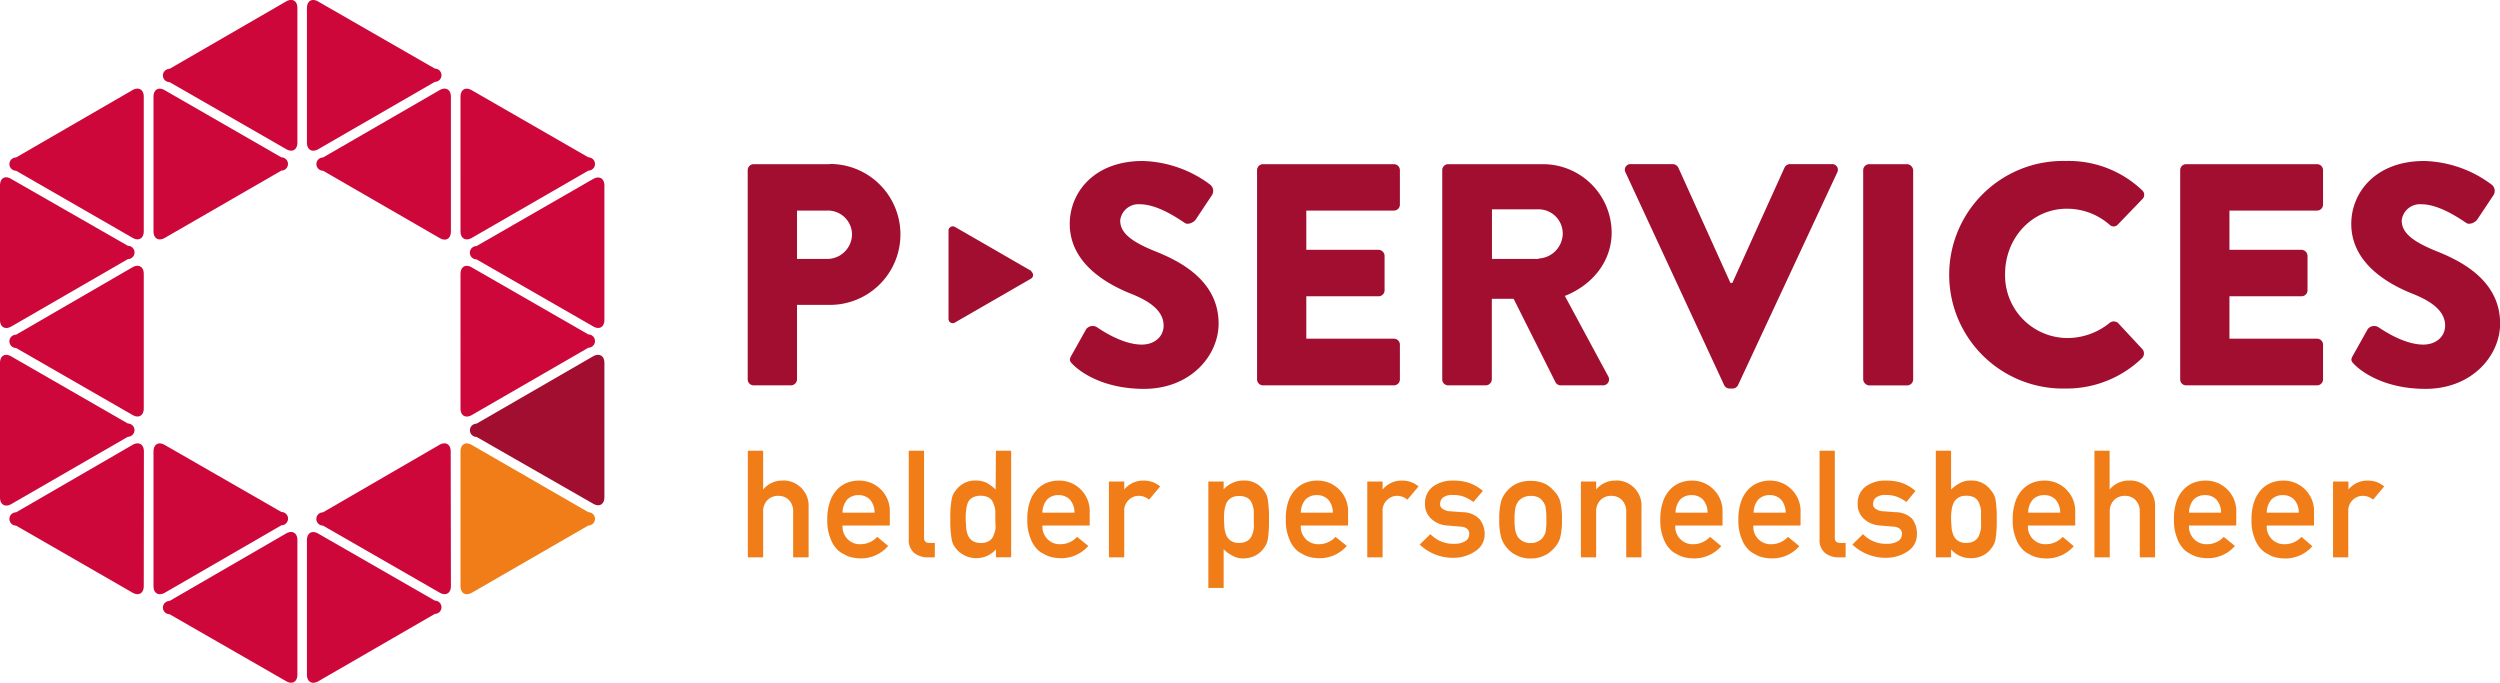 <svg id="Laag_1" data-name="Laag 1" xmlns="http://www.w3.org/2000/svg" viewBox="0 0 377.19 103.01"><defs><style>.cls-1{fill:#f07d17;}.cls-2{fill:#a10e2f;}.cls-3{fill:#cd073a;}</style></defs><title>Tekengebied 1</title><path class="cls-1" d="M118.14,72.51a3.71,3.71,0,0,0-3,1.35h0V68h-2.31V84.09h2.31V77.28a2.41,2.41,0,0,1,.65-1.83,2.22,2.22,0,0,1,1.63-.64,2.2,2.2,0,0,1,1.62.64,2.48,2.48,0,0,1,.63,1.83v6.81H122v-7.6a3.81,3.81,0,0,0-3.82-4Z"/><path class="cls-1" d="M129.54,72.51a4.9,4.9,0,0,0-1.66.3,4.18,4.18,0,0,0-1.53,1,4.92,4.92,0,0,0-1.1,1.8,7.89,7.89,0,0,0-.43,2.82,7.07,7.07,0,0,0,.5,2.87,4.44,4.44,0,0,0,1.18,1.78,3.79,3.79,0,0,0,.8.52,4.56,4.56,0,0,0,.84.39,6.15,6.15,0,0,0,1.76.26A5.41,5.41,0,0,0,134,82.37L132.36,81a3.45,3.45,0,0,1-2.51,1.11,2.6,2.6,0,0,1-1.93-.73,2.65,2.65,0,0,1-.8-2.09h7.13V77.35a4.6,4.6,0,0,0-4.71-4.84Zm-2.42,4.84a3.1,3.1,0,0,1,.72-2,2.34,2.34,0,0,1,1.7-.65,2.32,2.32,0,0,1,1.69.65,2.9,2.9,0,0,1,.72,2Z"/><path class="cls-1" d="M139.42,81.14V68h-2.31V81.31a2.52,2.52,0,0,0,.86,2.15,3.31,3.31,0,0,0,2.07.63h1V81.92h-.79C139.7,81.92,139.42,81.66,139.42,81.14Z"/><path class="cls-1" d="M150.22,73.86a6.75,6.75,0,0,0-1.33-1,3.71,3.71,0,0,0-1.63-.36A3.54,3.54,0,0,0,144.2,74a2.78,2.78,0,0,0-.63,1.42,15.3,15.3,0,0,0-.19,2.93,15.26,15.26,0,0,0,.19,2.91,2.84,2.84,0,0,0,.63,1.46,3.92,3.92,0,0,0,3.06,1.49,3.87,3.87,0,0,0,3-1.33v1.2h2.3V68h-2.3Zm0,5.73a4.11,4.11,0,0,1-.3,1.16,1.63,1.63,0,0,1-.65.84,2.2,2.2,0,0,1-1.29.33,2.16,2.16,0,0,1-1.24-.31,1.82,1.82,0,0,1-.69-.82,4,4,0,0,1-.28-1.16c0-.42-.07-.84-.07-1.27s0-.9.07-1.33A4.07,4.07,0,0,1,146,75.9a1.7,1.7,0,0,1,.69-.81,2.82,2.82,0,0,1,2.53,0,1.59,1.59,0,0,1,.65.84,4,4,0,0,1,.3,1.12c0,.41,0,.83,0,1.27S150.21,79.17,150.2,79.59Z"/><path class="cls-1" d="M159.69,72.51a4.89,4.89,0,0,0-1.65.3,4.18,4.18,0,0,0-1.53,1,4.92,4.92,0,0,0-1.1,1.8A7.89,7.89,0,0,0,155,78.4a6.91,6.91,0,0,0,.5,2.87,4.53,4.53,0,0,0,1.17,1.78,3.85,3.85,0,0,0,.81.52,4.56,4.56,0,0,0,.84.39,6.15,6.15,0,0,0,1.76.26,5.41,5.41,0,0,0,4.12-1.85L162.51,81a3.42,3.42,0,0,1-2.5,1.11,2.6,2.6,0,0,1-1.93-.73,2.65,2.65,0,0,1-.8-2.09h7.13V77.35a4.6,4.6,0,0,0-4.72-4.84Zm-2.41,4.84a3,3,0,0,1,.72-2,2.32,2.32,0,0,1,1.69-.65,2.34,2.34,0,0,1,1.7.65,2.9,2.9,0,0,1,.72,2Z"/><path class="cls-1" d="M169.62,73.86h0V72.65h-2.31V84.09h2.31V77.2a2.21,2.21,0,0,1,.72-1.81,2.13,2.13,0,0,1,1.51-.58,2.37,2.37,0,0,1,1.51.58l1.68-2a3.74,3.74,0,0,0-2.41-.88A3.7,3.7,0,0,0,169.62,73.86Z"/><path class="cls-1" d="M190.69,74a3.57,3.57,0,0,0-3.07-1.5,4,4,0,0,0-3,1.33V72.65h-2.31V88.71h2.31V82.86a4.76,4.76,0,0,0,1.37,1,3.16,3.16,0,0,0,1.58.39,4,4,0,0,0,1.83-.43,3.46,3.46,0,0,0,1.24-1.06,3.09,3.09,0,0,0,.65-1.44,17.72,17.72,0,0,0,.17-2.91,17.87,17.87,0,0,0-.17-2.95A3,3,0,0,0,190.69,74Zm-1.51,5.64a4,4,0,0,1-.3,1.14,1.72,1.72,0,0,1-.67.82,2.36,2.36,0,0,1-1.29.31,2,2,0,0,1-1.22-.33,1.88,1.88,0,0,1-.69-.84,4.48,4.48,0,0,1-.28-1.16c0-.4-.06-.81-.06-1.21s0-.86.06-1.29A4.38,4.38,0,0,1,185,76a1.88,1.88,0,0,1,.69-.84,2.1,2.1,0,0,1,1.22-.32,2.47,2.47,0,0,1,1.29.28,1.61,1.61,0,0,1,.67.81,3.79,3.79,0,0,1,.3,1.15c0,.43,0,.88,0,1.33S189.2,79.24,189.18,79.65Z"/><path class="cls-1" d="M198.68,72.51a4.8,4.8,0,0,0-1.65.3,4.14,4.14,0,0,0-1.54,1,5.06,5.06,0,0,0-1.1,1.8A8.12,8.12,0,0,0,194,78.4a7.07,7.07,0,0,0,.5,2.87,4.44,4.44,0,0,0,1.18,1.78,3.79,3.79,0,0,0,.8.52,4.56,4.56,0,0,0,.84.39,6.15,6.15,0,0,0,1.76.26,5.41,5.41,0,0,0,4.12-1.85L201.5,81a3.45,3.45,0,0,1-2.5,1.11,2.62,2.62,0,0,1-1.94-.73,2.65,2.65,0,0,1-.8-2.09h7.13V77.35a4.6,4.6,0,0,0-4.71-4.84Zm-2.42,4.84a3.1,3.1,0,0,1,.72-2,2.34,2.34,0,0,1,1.7-.65,2.32,2.32,0,0,1,1.69.65,2.9,2.9,0,0,1,.72,2Z"/><path class="cls-1" d="M208.6,73.86h0V72.65h-2.31V84.09h2.31V77.2a2.19,2.19,0,0,1,.73-1.81,2.11,2.11,0,0,1,1.5-.58,2.37,2.37,0,0,1,1.51.58l1.68-2a3.74,3.74,0,0,0-2.41-.88A3.7,3.7,0,0,0,208.6,73.86Z"/><path class="cls-1" d="M220.67,77.28l-1.89-.14a2,2,0,0,1-1.17-.41.8.8,0,0,1-.34-.67,1.26,1.26,0,0,1,.45-1,2.33,2.33,0,0,1,1.51-.38,4.62,4.62,0,0,1,1.68.28,6.34,6.34,0,0,1,1.39.78l1.43-1.67a6.66,6.66,0,0,0-1.9-1.15,7,7,0,0,0-1.18-.31,8.7,8.7,0,0,0-1.42-.1,4.94,4.94,0,0,0-3,.88A3.1,3.1,0,0,0,215,76a2.91,2.91,0,0,0,.95,2.28,3.85,3.85,0,0,0,2.34,1l2,.17a1.9,1.9,0,0,1,1,.28.94.94,0,0,1,.38.86,1.21,1.21,0,0,1-.63,1.08,3.13,3.13,0,0,1-1.62.38,4.78,4.78,0,0,1-3.61-1.46l-1.61,1.57a7.24,7.24,0,0,0,5,2,5.85,5.85,0,0,0,3.39-1A3,3,0,0,0,224,80.71a3.67,3.67,0,0,0-.74-2.35A3.55,3.55,0,0,0,220.67,77.28Z"/><path class="cls-1" d="M234.39,74a4,4,0,0,0-1.28-1,5,5,0,0,0-2.19-.45,4.9,4.9,0,0,0-2.15.45,4.07,4.07,0,0,0-1.32,1,4,4,0,0,0-.95,1.59,10,10,0,0,0-.3,2.78,9.62,9.62,0,0,0,.3,2.75,4.32,4.32,0,0,0,.95,1.64,4.11,4.11,0,0,0,1.32,1,4.38,4.38,0,0,0,2.15.5,4.49,4.49,0,0,0,2.19-.5,2.54,2.54,0,0,0,.74-.47,3.76,3.76,0,0,0,.54-.5,3.9,3.9,0,0,0,1-1.64,10.64,10.64,0,0,0,.27-2.75,11,11,0,0,0-.27-2.78A3.61,3.61,0,0,0,234.39,74Zm-1.17,6.11a2.24,2.24,0,0,1-.45,1,2.21,2.21,0,0,1-.75.59,2.38,2.38,0,0,1-1.1.24,2.44,2.44,0,0,1-1.08-.24,2.8,2.8,0,0,1-.77-.59,3,3,0,0,1-.43-1,8.15,8.15,0,0,1-.13-1.74,8.3,8.3,0,0,1,.13-1.76,2.66,2.66,0,0,1,.43-.95,2,2,0,0,1,.77-.61,2.58,2.58,0,0,1,1.08-.23A2.51,2.51,0,0,1,232,75a1.7,1.7,0,0,1,.75.61,2,2,0,0,1,.45.95,10.58,10.58,0,0,1,.11,1.78A10,10,0,0,1,233.22,80.1Z"/><path class="cls-1" d="M243.82,72.51a3.71,3.71,0,0,0-3,1.35h0V72.65h-2.3V84.09h2.3V77.28a2.45,2.45,0,0,1,.65-1.83,2.22,2.22,0,0,1,1.63-.64,2.2,2.2,0,0,1,1.62.64,2.48,2.48,0,0,1,.64,1.83v6.81h2.3v-7.6a3.79,3.79,0,0,0-3.82-4Z"/><path class="cls-1" d="M255.22,72.51a4.9,4.9,0,0,0-1.66.3,4.18,4.18,0,0,0-1.53,1,5.06,5.06,0,0,0-1.1,1.8,8.12,8.12,0,0,0-.43,2.82,7.07,7.07,0,0,0,.5,2.87,4.44,4.44,0,0,0,1.18,1.78,3.79,3.79,0,0,0,.8.52,4.56,4.56,0,0,0,.84.39,6.15,6.15,0,0,0,1.76.26,5.41,5.41,0,0,0,4.12-1.85L258,81a3.45,3.45,0,0,1-2.5,1.11,2.62,2.62,0,0,1-1.94-.73,2.65,2.65,0,0,1-.8-2.09h7.13V77.35a4.6,4.6,0,0,0-4.71-4.84Zm-2.42,4.84a3.1,3.1,0,0,1,.72-2,2.34,2.34,0,0,1,1.7-.65,2.32,2.32,0,0,1,1.69.65,2.9,2.9,0,0,1,.72,2Z"/><path class="cls-1" d="M267,72.51a4.8,4.8,0,0,0-1.65.3,4.14,4.14,0,0,0-1.54,1,5.06,5.06,0,0,0-1.1,1.8,8.12,8.12,0,0,0-.43,2.82,7.07,7.07,0,0,0,.5,2.87,4.44,4.44,0,0,0,1.18,1.78,4.06,4.06,0,0,0,.8.52,4.56,4.56,0,0,0,.84.39,6.15,6.15,0,0,0,1.76.26,5.41,5.41,0,0,0,4.12-1.85L269.77,81a3.43,3.43,0,0,1-2.5,1.11,2.61,2.61,0,0,1-2.73-2.82h7.12V77.35A4.6,4.6,0,0,0,267,72.51Zm-2.41,4.84a3,3,0,0,1,.71-2,2.34,2.34,0,0,1,1.7-.65,2.32,2.32,0,0,1,1.69.65,2.9,2.9,0,0,1,.72,2Z"/><path class="cls-1" d="M276.83,81.14V68h-2.3V81.31a2.49,2.49,0,0,0,.86,2.15,3.27,3.27,0,0,0,2.07.63h1V81.92h-.79C277.11,81.92,276.83,81.66,276.83,81.14Z"/><path class="cls-1" d="M286,77.28l-1.89-.14a2,2,0,0,1-1.17-.41.77.77,0,0,1-.34-.67,1.26,1.26,0,0,1,.45-1,2.33,2.33,0,0,1,1.51-.38,4.53,4.53,0,0,1,1.67.28,6.41,6.41,0,0,1,1.4.78L289,74.07a6.6,6.6,0,0,0-1.89-1.15,7,7,0,0,0-1.18-.31,8.7,8.7,0,0,0-1.42-.1,4.92,4.92,0,0,0-3,.88A3.1,3.1,0,0,0,280.28,76a2.93,2.93,0,0,0,.94,2.28,3.9,3.9,0,0,0,2.35,1l2,.17a1.92,1.92,0,0,1,1,.28.94.94,0,0,1,.38.86,1.21,1.21,0,0,1-.63,1.08,3.13,3.13,0,0,1-1.62.38,4.81,4.81,0,0,1-3.62-1.46l-1.6,1.57a7.24,7.24,0,0,0,5,2,5.82,5.82,0,0,0,3.38-1,3,3,0,0,0,1.36-2.56,3.67,3.67,0,0,0-.74-2.35A3.57,3.57,0,0,0,286,77.28Z"/><path class="cls-1" d="M300.4,74a3.57,3.57,0,0,0-3.07-1.5,3.38,3.38,0,0,0-1.58.36,6,6,0,0,0-1.38,1V68h-2.3V84.09h2.3v-1.2a3.92,3.92,0,0,0,3,1.33,4,4,0,0,0,1.83-.43,3.37,3.37,0,0,0,1.24-1.06,3,3,0,0,0,.65-1.46,17.72,17.72,0,0,0,.17-2.91,17.75,17.75,0,0,0-.17-2.93A3,3,0,0,0,300.4,74Zm-1.51,5.62a4,4,0,0,1-.3,1.16,1.72,1.72,0,0,1-.67.82,2.36,2.36,0,0,1-1.29.31,2,2,0,0,1-1.22-.33,1.82,1.82,0,0,1-.69-.84,4.11,4.11,0,0,1-.28-1.16c0-.42-.07-.83-.07-1.23s0-.86.07-1.27a4,4,0,0,1,.28-1.12,1.77,1.77,0,0,1,.69-.84,2.1,2.1,0,0,1,1.22-.32,2.47,2.47,0,0,1,1.29.28,1.61,1.61,0,0,1,.67.81,4.09,4.09,0,0,1,.3,1.13c0,.43,0,.87,0,1.33S298.91,79.21,298.89,79.63Z"/><path class="cls-1" d="M308.39,72.51a4.9,4.9,0,0,0-1.66.3,4.18,4.18,0,0,0-1.53,1,4.92,4.92,0,0,0-1.1,1.8,8.12,8.12,0,0,0-.43,2.82,7.07,7.07,0,0,0,.5,2.87,4.44,4.44,0,0,0,1.18,1.78,4.06,4.06,0,0,0,.8.52A4.56,4.56,0,0,0,307,84a6.15,6.15,0,0,0,1.76.26,5.41,5.41,0,0,0,4.12-1.85L311.21,81a3.45,3.45,0,0,1-2.5,1.11,2.62,2.62,0,0,1-1.94-.73,2.65,2.65,0,0,1-.8-2.09h7.13V77.35a4.6,4.6,0,0,0-4.71-4.84ZM306,77.35a3.1,3.1,0,0,1,.72-2,2.34,2.34,0,0,1,1.7-.65,2.32,2.32,0,0,1,1.69.65,2.9,2.9,0,0,1,.72,2Z"/><path class="cls-1" d="M321.29,72.51a3.71,3.71,0,0,0-3,1.35h0V68H316V84.09h2.31V77.28a2.41,2.41,0,0,1,.65-1.83,2.22,2.22,0,0,1,1.63-.64,2.2,2.2,0,0,1,1.62.64,2.48,2.48,0,0,1,.63,1.83v6.81h2.31v-7.6a3.81,3.81,0,0,0-3.82-4Z"/><path class="cls-1" d="M332.69,72.51a4.9,4.9,0,0,0-1.66.3,4.18,4.18,0,0,0-1.53,1,4.92,4.92,0,0,0-1.1,1.8A8.12,8.12,0,0,0,328,78.4a7.07,7.07,0,0,0,.5,2.87,4.44,4.44,0,0,0,1.18,1.78,3.79,3.79,0,0,0,.8.52,4.56,4.56,0,0,0,.84.39,6.15,6.15,0,0,0,1.76.26,5.41,5.41,0,0,0,4.12-1.85L335.51,81a3.45,3.45,0,0,1-2.5,1.11,2.62,2.62,0,0,1-1.94-.73,2.65,2.65,0,0,1-.8-2.09h7.13V77.35a4.6,4.6,0,0,0-4.71-4.84Zm-2.42,4.84a3.1,3.1,0,0,1,.72-2,2.34,2.34,0,0,1,1.7-.65,2.32,2.32,0,0,1,1.69.65,2.9,2.9,0,0,1,.72,2Z"/><path class="cls-1" d="M344.42,72.51a4.9,4.9,0,0,0-1.66.3,4.18,4.18,0,0,0-1.53,1,5.06,5.06,0,0,0-1.1,1.8,7.89,7.89,0,0,0-.43,2.82,7.07,7.07,0,0,0,.5,2.87,4.44,4.44,0,0,0,1.18,1.78,3.79,3.79,0,0,0,.8.52A4.56,4.56,0,0,0,343,84a6.15,6.15,0,0,0,1.76.26,5.41,5.41,0,0,0,4.12-1.85L347.24,81a3.45,3.45,0,0,1-2.5,1.11,2.62,2.62,0,0,1-1.94-.73,2.65,2.65,0,0,1-.8-2.09h7.13V77.35a4.6,4.6,0,0,0-4.71-4.84ZM342,77.35a3.1,3.1,0,0,1,.72-2,2.34,2.34,0,0,1,1.7-.65,2.32,2.32,0,0,1,1.69.65,2.9,2.9,0,0,1,.72,2Z"/><path class="cls-1" d="M357.32,72.51a3.71,3.71,0,0,0-3,1.35h0V72.65H352V84.09h2.3V77.2a2.21,2.21,0,0,1,.72-1.81,2.15,2.15,0,0,1,1.51-.58,2.37,2.37,0,0,1,1.51.58l1.68-2A3.73,3.73,0,0,0,357.32,72.51Z"/><path class="cls-2" d="M125.21,24.77H113.72a.9.9,0,0,0-.91.9V57.24a.9.9,0,0,0,.91.9h5.63a.93.93,0,0,0,.9-.9V46h5a10.63,10.63,0,1,0-.05-21.26Zm-.43,14.3h-4.53v-7.3h4.53a3.64,3.64,0,0,1,3.77,3.53A3.75,3.75,0,0,1,124.78,39.07Z"/><path class="cls-2" d="M174.21,37.88c-3.77-1.53-5.2-2.86-5.2-4.63a2.77,2.77,0,0,1,3-2.43c2.91,0,6.39,2.62,6.82,2.86s1.29-.09,1.62-.62l2.44-3.67a1.21,1.21,0,0,0-.29-1.52,17.73,17.73,0,0,0-10.2-3.58c-7.35,0-11,4.77-11,9.49,0,5.72,5.15,8.91,9.25,10.54,3.24,1.28,4.91,2.81,4.91,4.81,0,1.67-1.38,2.86-3.29,2.86-3.15,0-6.58-2.52-6.77-2.62a1.23,1.23,0,0,0-1.62.29l-2.24,4c-.38.67-.24.86.24,1.34,1.09,1.1,4.53,3.67,10.73,3.67,7,0,11.25-5,11.25-9.87C183.84,42.27,177.93,39.36,174.21,37.88Z"/><path class="cls-2" d="M210.3,24.77H190.56a.9.9,0,0,0-.9.9V57.24a.9.9,0,0,0,.9.9H210.3a.9.9,0,0,0,.91-.9V52a.9.9,0,0,0-.91-.9H197.09V44.7H208a.9.9,0,0,0,.9-.91v-5.2a.94.94,0,0,0-.9-.9H197.09V31.77H210.3a.9.9,0,0,0,.91-.9v-5.2A.9.9,0,0,0,210.3,24.77Z"/><path class="cls-2" d="M243.16,35.07a10.37,10.37,0,0,0-10.4-10.3H218.5a.9.9,0,0,0-.9.9V57.24a.9.9,0,0,0,.9.9h5.68a.93.93,0,0,0,.9-.9V45.08h3.29l6.34,12.64a.9.9,0,0,0,.77.42h6.34a.9.9,0,0,0,.81-1.38L236.1,44.65C240.25,43,243.16,39.45,243.16,35.07Zm-11,4h-7.06V31.58h7.06a3.65,3.65,0,0,1,3.62,3.63A3.81,3.81,0,0,1,232.14,39Z"/><path class="cls-2" d="M276.39,24.76h-6.34a.93.93,0,0,0-.81.53l-7.87,17.4h-.29l-7.86-17.4a1,1,0,0,0-.82-.53h-6.34a.85.85,0,0,0-.81,1.25L260.13,58.1a.91.91,0,0,0,.81.52h.48a.92.92,0,0,0,.81-.52L277.2,26A.85.85,0,0,0,276.39,24.76Z"/><rect class="cls-2" x="281.11" y="24.77" width="7.54" height="33.38" rx="0.91"/><path class="cls-2" d="M311.86,31.49a9.75,9.75,0,0,1,6.44,2.43.84.84,0,0,0,1.19,0l3.72-3.86a.9.9,0,0,0,0-1.34,16.07,16.07,0,0,0-11.54-4.43,17.17,17.17,0,1,0,0,34.33A16.38,16.38,0,0,0,323.21,54a1,1,0,0,0,.05-1.29l-3.72-4a1,1,0,0,0-1.24,0A10.06,10.06,0,0,1,311.91,51a9.44,9.44,0,0,1-9.39-9.68C302.52,36,306.48,31.49,311.86,31.49Z"/><path class="cls-2" d="M349.58,24.77H329.84a.89.89,0,0,0-.9.9V57.24a.89.89,0,0,0,.9.9h19.74a.9.9,0,0,0,.91-.9V52a.9.9,0,0,0-.91-.9H336.37V44.7h10.88a.9.9,0,0,0,.9-.91v-5.2a.94.94,0,0,0-.9-.9H336.37V31.77h13.21a.9.9,0,0,0,.91-.9v-5.2A.9.9,0,0,0,349.58,24.77Z"/><path class="cls-2" d="M367.56,37.88c-3.77-1.53-5.2-2.86-5.2-4.63a2.77,2.77,0,0,1,3-2.43c2.91,0,6.39,2.62,6.82,2.86s1.29-.09,1.62-.62l2.44-3.67a1.21,1.21,0,0,0-.29-1.52,17.7,17.7,0,0,0-10.2-3.58c-7.35,0-11,4.77-11,9.49,0,5.72,5.15,8.91,9.25,10.54,3.24,1.28,4.91,2.81,4.91,4.81,0,1.67-1.38,2.86-3.29,2.86-3.14,0-6.58-2.52-6.77-2.62a1.23,1.23,0,0,0-1.62.29l-2.24,4c-.38.67-.24.86.24,1.34,1.09,1.1,4.53,3.67,10.73,3.67,7,0,11.25-5,11.25-9.87C377.19,42.27,371.28,39.36,367.56,37.88Z"/><path class="cls-2" d="M155.61,40.89l-11.46-6.61L144,34.2a.64.64,0,0,0-.89.59V48.11a.64.64,0,0,0,.89.6l.13-.08L155.62,42l0,0a.63.63,0,0,0,0-1Z"/><path class="cls-2" d="M71.9,63.92a1,1,0,0,0,0,2L89.5,76c.93.54,1.69.1,1.69-1V54.75c0-1.08-.76-1.51-1.69-1Z"/><path class="cls-1" d="M69.48,88.44c0,1.07.76,1.51,1.69,1l17.6-10.16a1,1,0,0,0,0-2L71.17,67.13c-.93-.54-1.69-.1-1.69,1Z"/><path class="cls-3" d="M24.85,13.61c-.93-.54-1.69-.1-1.69,1V34.9c0,1.08.76,1.52,1.69,1l17.6-10.16a1,1,0,0,0,0-2Z"/><path class="cls-3" d="M20,62.61c.93.54,1.69.1,1.69-1V41.32c0-1.08-.76-1.52-1.69-1L2.42,50.5a1,1,0,0,0,0,2Z"/><path class="cls-3" d="M2.42,23.76a1,1,0,0,0,0,2L20,35.88c.93.54,1.69.1,1.69-1V14.59c0-1.08-.76-1.52-1.69-1Z"/><path class="cls-3" d="M0,48.27c0,1.08.76,1.52,1.69,1L19.3,39.09a1,1,0,0,0,0-2L1.69,27C.76,26.43,0,26.87,0,28Z"/><path class="cls-3" d="M21.71,68.11c0-1.08-.76-1.52-1.69-1L2.42,77.3a1,1,0,0,0,0,2L20,89.42c.93.53,1.69.09,1.69-1Z"/><path class="cls-3" d="M1.69,53.77c-.93-.54-1.69-.1-1.69,1V75.06c0,1.08.76,1.52,1.69,1l17.6-10.16a1,1,0,0,0,0-2Z"/><path class="cls-3" d="M91.19,28c0-1.08-.76-1.52-1.69-1L71.89,37.13a1,1,0,0,0,0,2L89.5,49.25c.93.54,1.69.1,1.69-1Z"/><path class="cls-3" d="M71.17,13.61c-.93-.54-1.69-.1-1.69,1V34.9c0,1.08.76,1.52,1.69,1l17.6-10.16a1,1,0,0,0,0-2Z"/><path class="cls-3" d="M88.77,52.46a1,1,0,0,0,0-2L71.17,40.34c-.93-.54-1.69-.1-1.69,1V61.63c0,1.08.76,1.52,1.69,1Z"/><path class="cls-3" d="M48.74,23.76a1,1,0,0,0,0,2l17.6,10.16c.93.54,1.69.1,1.69-1V14.59c0-1.08-.76-1.52-1.69-1Z"/><path class="cls-3" d="M43.18,22.5c.93.54,1.69.1,1.69-1V1.21c0-1.08-.76-1.52-1.69-1L25.58,10.39a1,1,0,0,0,0,2Z"/><path class="cls-3" d="M65.61,12.35a1,1,0,0,0,0-2L48,.23c-.93-.54-1.69-.1-1.69,1V21.52c0,1.08.76,1.52,1.69,1Z"/><path class="cls-3" d="M68,68.11c0-1.08-.76-1.52-1.69-1L48.73,77.3a1,1,0,0,0,0,2L66.34,89.42c.93.53,1.69.09,1.69-1Z"/><path class="cls-3" d="M43.18,102.78c.93.53,1.69.09,1.69-1V81.48c0-1.07-.76-1.51-1.69-1L25.58,90.67a1,1,0,0,0,0,2Z"/><path class="cls-3" d="M65.61,92.62a1,1,0,0,0,0-2L48,80.5c-.93-.53-1.69-.09-1.69,1V101.8c0,1.07.76,1.51,1.69,1Z"/><path class="cls-3" d="M23.16,88.44c0,1.07.76,1.51,1.69,1L42.46,79.25a1,1,0,0,0,0-2L24.85,67.13c-.93-.54-1.69-.1-1.69,1Z"/></svg>
